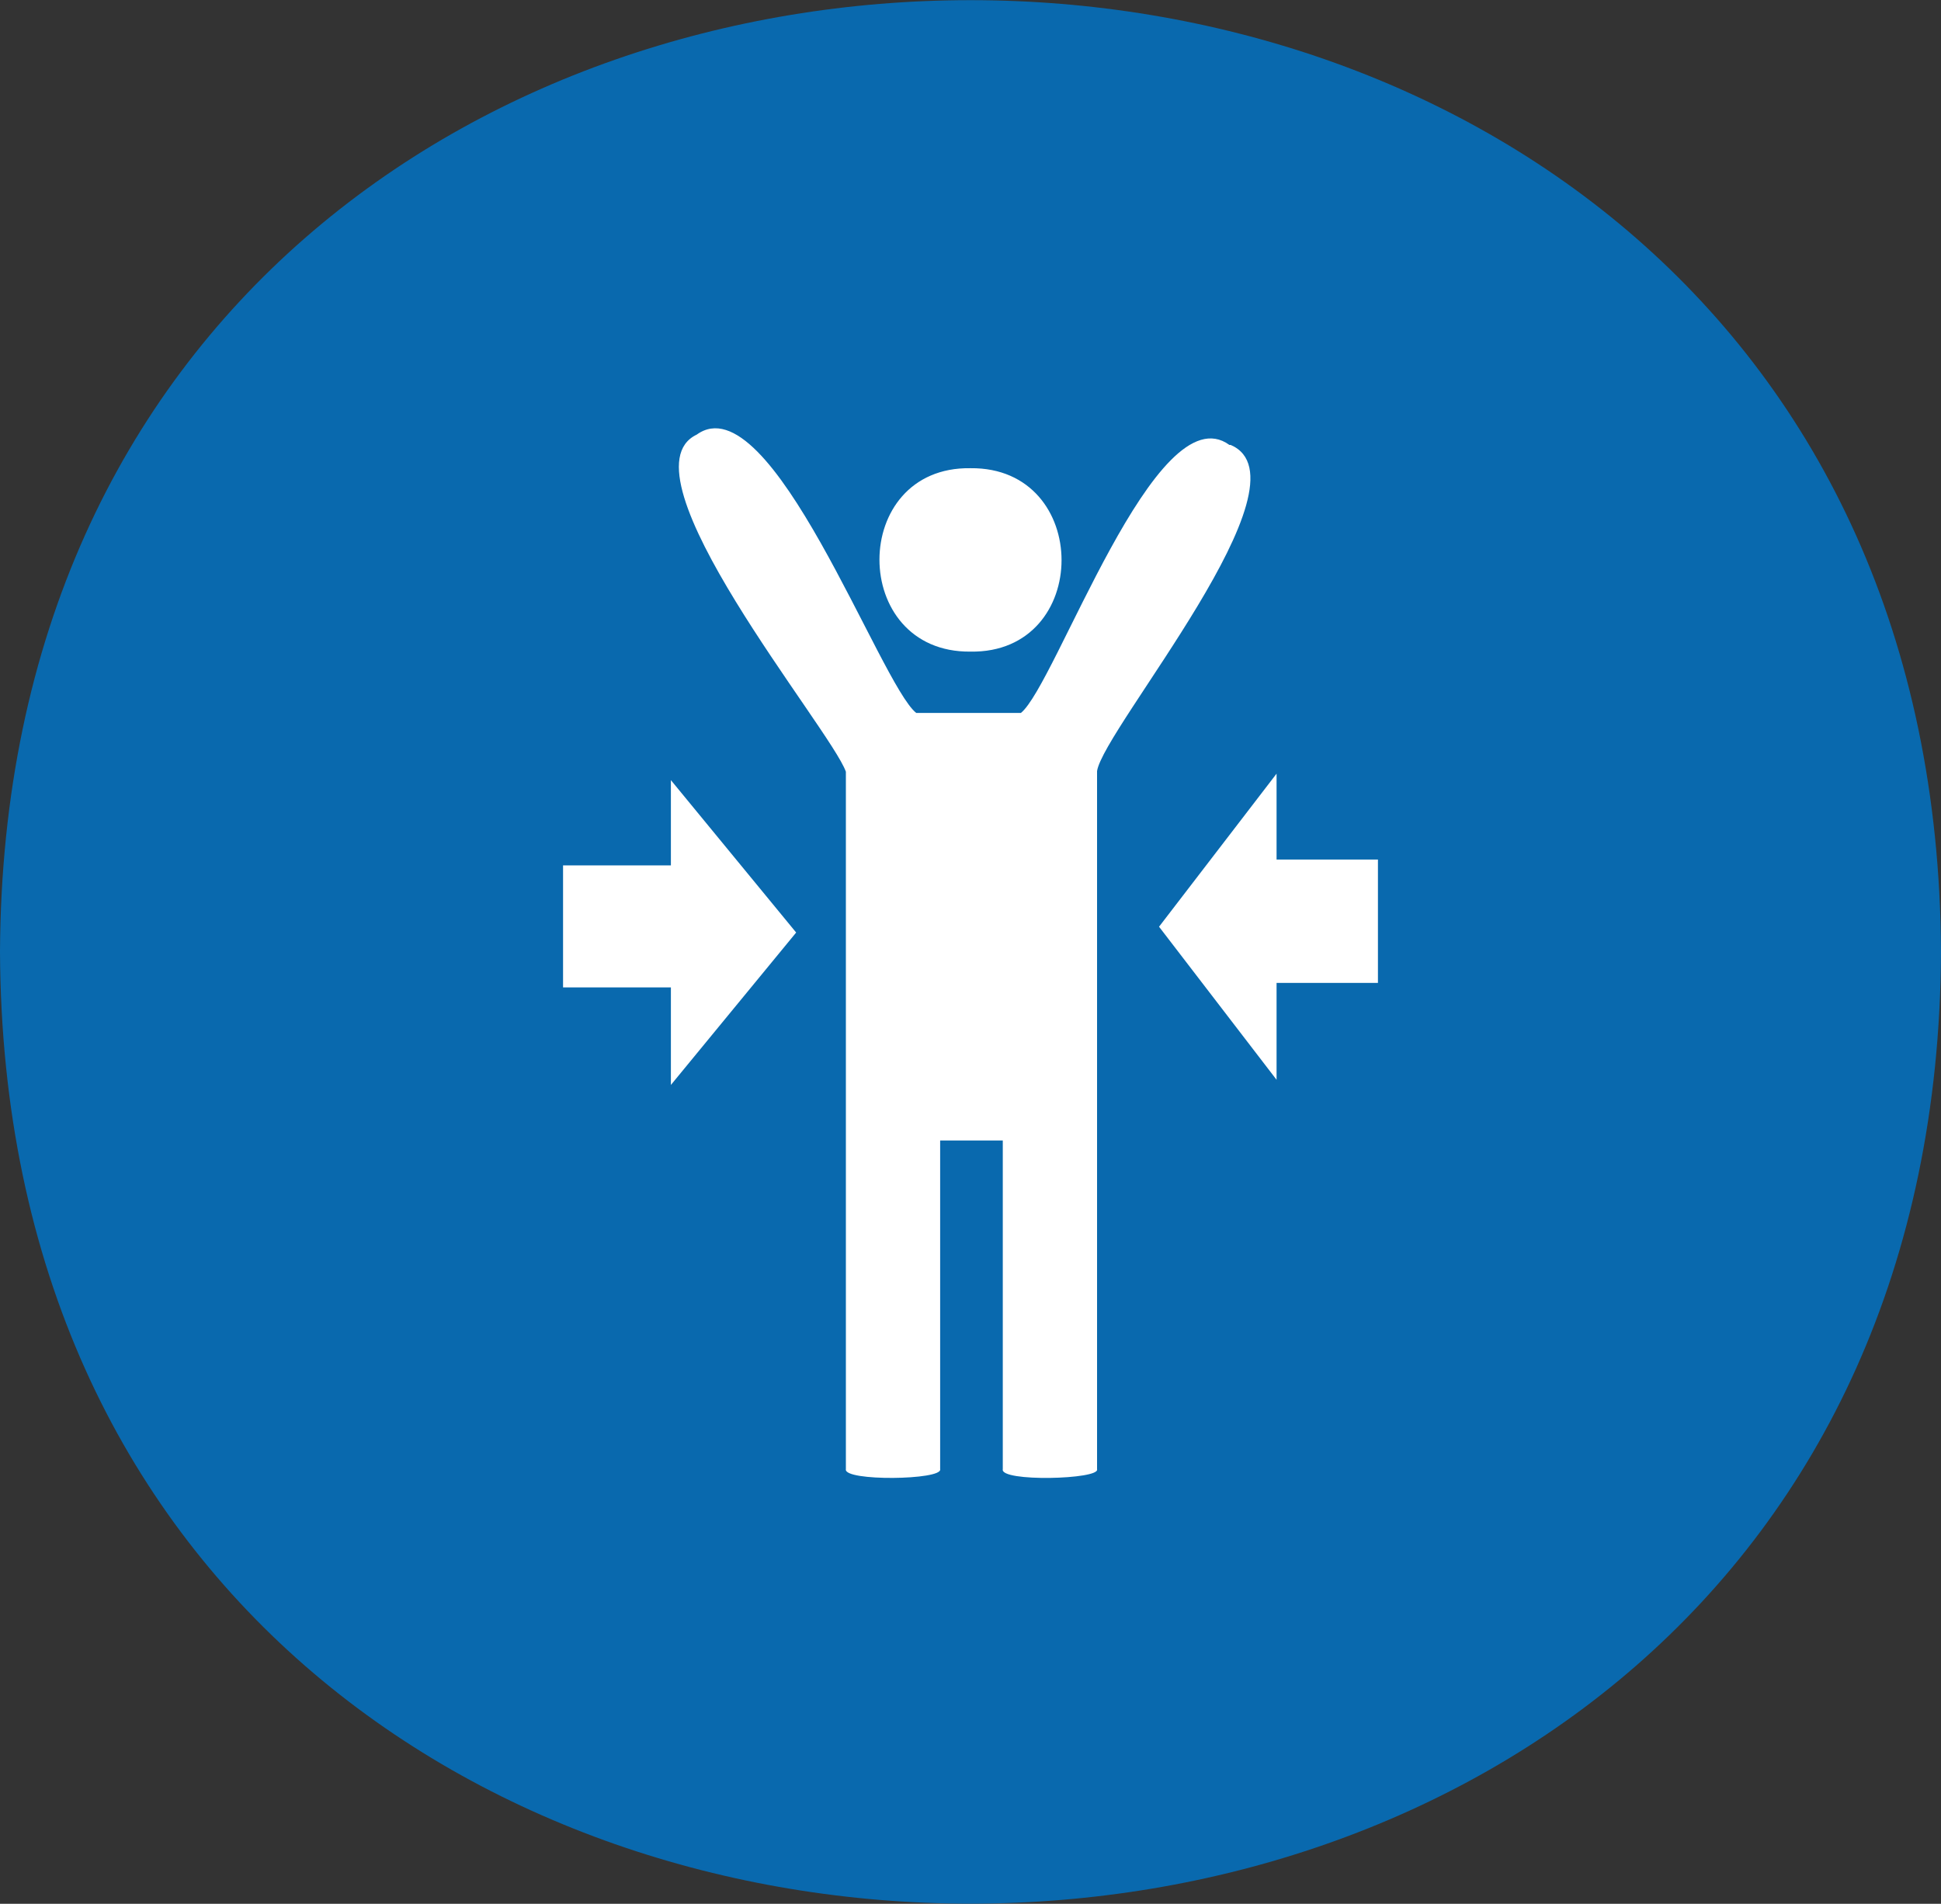 <svg viewBox="0 0 30.06 29.48" xmlns="http://www.w3.org/2000/svg" id="Layer_1"><rect x="0" y="0" width="30.06" height="29.48" fill="#333333" stroke="none"/><defs><style>.cls-1{fill:#0969ae;}.cls-1,.cls-2{fill-rule:evenodd;stroke-width:0px;}.cls-2{fill:#fff;}</style></defs><path d="M30.06,14.74c-.09,19.65-29.97,19.65-30.06,0,.09-19.65,29.97-19.65,30.06,0" class="cls-1"></path><path d="M15.03,10.09c1.88.03,1.88-2.86,0-2.84-1.88-.03-1.88,2.86,0,2.84M10.39,13.4h-1.67v1.89h1.67v1.51l1.94-2.36-1.94-2.36v1.32h0ZM19.77,13.31v-1.33l-1.82,2.37,1.82,2.37v-1.5h1.57v-1.91h-1.57ZM19.04,6.89c-1.14-.83-2.69,3.72-3.23,4.15h-1.62c-.56-.44-2.25-5.14-3.4-4.31-1.24.59,2.08,4.56,2.31,5.22v10.8c-.04.19,1.5.17,1.46,0v-5.09h.97v5.09c-.05.2,1.51.16,1.46,0v-10.81c.1-.66,3.37-4.49,2.07-5.05" class="cls-2"></path></svg>